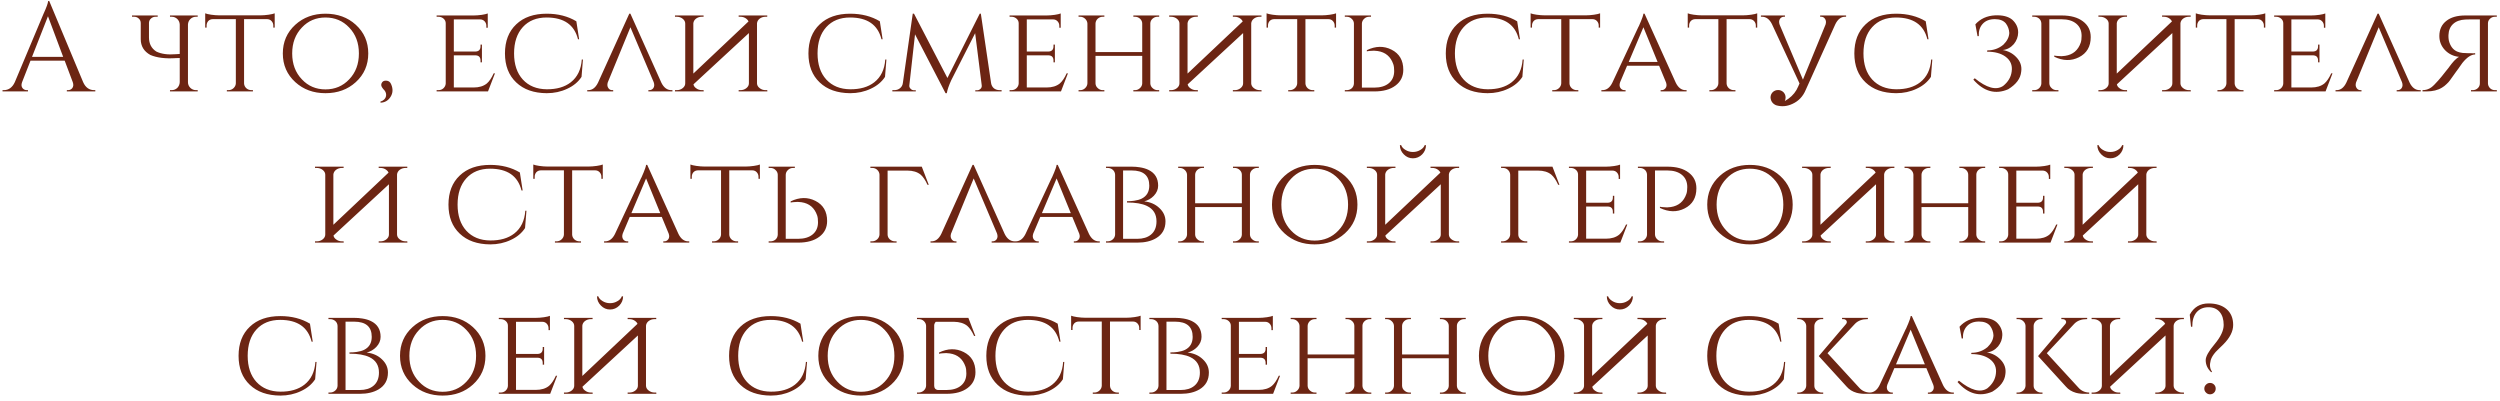 <?xml version="1.0" encoding="UTF-8"?> <svg xmlns="http://www.w3.org/2000/svg" width="711" height="114" viewBox="0 0 711 114" fill="none"><path d="M23.651 23.372C24.323 24.884 25.379 25.64 26.819 25.64H27.107V26H19.007V25.64H19.331C19.835 25.64 20.243 25.448 20.555 25.064C20.891 24.608 20.939 24.044 20.699 23.372L18.395 17.252H8.675L6.263 23.408C6.023 24.08 6.071 24.632 6.407 25.064C6.719 25.448 7.127 25.64 7.631 25.64H7.955V26H0.719V25.64H1.043C2.459 25.64 3.515 24.884 4.211 23.372L12.347 4.004C13.235 2.06 13.679 0.824 13.679 0.296H14.003L23.651 23.372ZM17.963 16.172L13.643 4.616L9.107 16.172H17.963ZM51.116 23.372V16.496C50.756 16.52 50.384 16.532 50 16.532C47.024 16.724 44.612 16.424 42.764 15.632C40.94 14.624 40.028 13.124 40.028 11.132V6.56C40.028 6.032 39.836 5.6 39.452 5.264C39.092 4.928 38.648 4.76 38.12 4.76H37.544V4.4H44.852V4.76H44.276C43.748 4.76 43.304 4.928 42.944 5.264C42.584 5.576 42.392 5.984 42.368 6.488V10.628C42.368 12.428 43.064 13.772 44.456 14.66C45.872 15.356 47.72 15.608 50 15.416C50.384 15.416 50.756 15.392 51.116 15.344V6.992C51.092 6.368 50.864 5.84 50.432 5.408C49.976 4.976 49.436 4.76 48.812 4.76H48.344V4.4H56.228V4.76H55.76C55.136 4.76 54.596 4.976 54.14 5.408C53.708 5.84 53.48 6.368 53.456 6.992V23.372C53.456 23.996 53.684 24.536 54.14 24.992C54.596 25.424 55.136 25.64 55.76 25.64H56.228V26H48.344V25.64H48.812C49.436 25.64 49.976 25.424 50.432 24.992C50.864 24.536 51.092 23.996 51.116 23.372ZM74.093 4.364C74.765 4.364 75.533 4.304 76.397 4.184C77.213 4.064 77.789 3.932 78.125 3.788V7.856H77.729V7.28C77.729 6.776 77.561 6.344 77.225 5.984C76.889 5.624 76.457 5.444 75.929 5.444H69.413V23.732C69.437 24.26 69.653 24.716 70.061 25.1C70.469 25.46 70.961 25.64 71.537 25.64H71.933V26H64.517V25.64H64.949C65.525 25.64 66.017 25.448 66.425 25.064C66.833 24.68 67.049 24.224 67.073 23.696V5.444H60.557C60.005 5.444 59.561 5.624 59.225 5.984C58.913 6.344 58.757 6.776 58.757 7.28V7.856H58.361V3.788C58.697 3.932 59.261 4.064 60.053 4.184C60.917 4.304 61.685 4.364 62.357 4.364H74.093ZM92.566 3.896C95.998 3.896 98.866 4.94 101.17 7.028C103.546 9.188 104.734 11.912 104.734 15.2C104.734 18.488 103.546 21.212 101.17 23.372C98.866 25.46 95.998 26.504 92.566 26.504C89.158 26.504 86.302 25.46 83.998 23.372C81.622 21.212 80.434 18.488 80.434 15.2C80.434 11.912 81.622 9.188 83.998 7.028C86.302 4.94 89.158 3.896 92.566 3.896ZM92.566 25.424C95.254 25.424 97.498 24.476 99.298 22.58C101.146 20.66 102.07 18.2 102.07 15.2C102.07 12.2 101.146 9.74 99.298 7.82C97.498 5.924 95.254 4.976 92.566 4.976C89.878 4.976 87.646 5.924 85.87 7.82C84.022 9.74 83.098 12.2 83.098 15.2C83.098 18.2 84.022 20.66 85.87 22.58C87.646 24.476 89.878 25.424 92.566 25.424ZM108.169 28.916C109.105 28.604 109.645 28.076 109.789 27.332C109.885 26.732 109.741 26.192 109.357 25.712L108.961 25.28C108.817 25.112 108.709 24.956 108.637 24.812C108.397 24.428 108.361 24.044 108.529 23.66C108.769 23.132 109.213 22.892 109.861 22.94C110.533 22.964 111.001 23.324 111.265 24.02C111.817 25.316 111.745 26.504 111.049 27.584C110.377 28.616 109.441 29.156 108.241 29.204L108.169 28.916ZM138.789 26H124.173V25.64H124.677C125.253 25.64 125.733 25.46 126.117 25.1C126.525 24.716 126.741 24.26 126.765 23.732V6.632C126.765 6.104 126.561 5.66 126.153 5.3C125.745 4.94 125.253 4.76 124.677 4.76H124.173V4.4H134.685C135.381 4.4 136.161 4.34 137.025 4.22C137.817 4.1 138.381 3.968 138.717 3.824V7.892H138.321V7.352C138.321 6.848 138.153 6.416 137.817 6.056C137.481 5.696 137.049 5.516 136.521 5.516H129.069V14.66H135.189C136.173 14.636 136.665 14.132 136.665 13.148V12.68H137.061V17.72H136.665V17.252C136.665 16.292 136.209 15.788 135.297 15.74H129.069V24.884H134.685C136.269 24.884 137.529 24.5 138.465 23.732C139.161 23.132 139.809 22.172 140.409 20.852H140.769L138.789 26ZM165.786 16.928L165.39 21.86C164.454 23.3 163.098 24.428 161.322 25.244C159.546 26.084 157.602 26.504 155.49 26.504C151.818 26.48 148.926 25.46 146.814 23.444C144.678 21.428 143.61 18.68 143.61 15.2C143.61 11.696 144.678 8.936 146.814 6.92C148.926 4.904 151.818 3.896 155.49 3.896C158.706 3.896 161.514 4.616 163.914 6.056L164.706 11.168H164.382C163.35 7.04 160.374 4.976 155.454 4.976C152.598 4.976 150.342 5.888 148.686 7.712C147.03 9.536 146.202 12.032 146.202 15.2C146.202 18.32 147.03 20.792 148.686 22.616C150.366 24.44 152.634 25.364 155.49 25.388C158.322 25.412 160.602 24.752 162.33 23.408C164.226 21.92 165.27 19.76 165.462 16.928H165.786ZM184.401 26V25.64H184.653C185.133 25.64 185.517 25.448 185.805 25.064C186.117 24.608 186.153 24.044 185.913 23.372L179.289 7.748L172.845 23.444C172.653 24.092 172.713 24.632 173.025 25.064C173.289 25.448 173.649 25.64 174.105 25.64H174.393V26H167.013V25.64H167.301C168.453 25.64 169.377 24.932 170.073 23.516L178.965 3.896H179.289L188.109 23.552C188.805 24.944 189.753 25.64 190.953 25.64H191.241V26H184.401ZM197.22 23.984C197.292 24.416 197.532 24.776 197.94 25.064C198.42 25.448 198.984 25.64 199.632 25.64H200.1L200.136 26H191.964V25.64H192.468C193.116 25.64 193.68 25.448 194.16 25.064C194.64 24.68 194.88 24.224 194.88 23.696V6.704C194.88 6.176 194.64 5.72 194.16 5.336C193.68 4.952 193.104 4.76 192.432 4.76H191.964V4.4H200.1V4.76H199.632C198.984 4.76 198.42 4.94 197.94 5.3C197.484 5.66 197.232 6.104 197.184 6.632V20.924L212.88 6.092C212.76 5.804 212.556 5.552 212.268 5.336C211.788 4.952 211.212 4.76 210.54 4.76H210.072V4.4H218.208V4.76H217.74C217.092 4.76 216.528 4.94 216.048 5.3C215.592 5.66 215.34 6.104 215.292 6.632V23.732C215.316 24.26 215.568 24.704 216.048 25.064C216.528 25.448 217.092 25.64 217.74 25.64H218.208L218.244 26H210.072V25.64H210.576C211.224 25.64 211.788 25.448 212.268 25.064C212.748 24.68 212.988 24.224 212.988 23.696V9.404L197.22 23.984ZM252.094 16.928L251.698 21.86C250.762 23.3 249.406 24.428 247.63 25.244C245.854 26.084 243.91 26.504 241.798 26.504C238.126 26.48 235.234 25.46 233.122 23.444C230.986 21.428 229.918 18.68 229.918 15.2C229.918 11.696 230.986 8.936 233.122 6.92C235.234 4.904 238.126 3.896 241.798 3.896C245.014 3.896 247.822 4.616 250.222 6.056L251.014 11.168H250.69C249.658 7.04 246.682 4.976 241.762 4.976C238.906 4.976 236.65 5.888 234.994 7.712C233.338 9.536 232.51 12.032 232.51 15.2C232.51 18.32 233.338 20.792 234.994 22.616C236.674 24.44 238.942 25.364 241.798 25.388C244.63 25.412 246.91 24.752 248.638 23.408C250.534 21.92 251.578 19.76 251.77 16.928H252.094ZM281.869 23.66C281.965 24.26 282.241 24.752 282.697 25.136C283.153 25.472 283.693 25.64 284.317 25.64H284.857V26H277.369V25.676H277.909C278.269 25.676 278.593 25.532 278.881 25.244C279.145 24.98 279.253 24.656 279.205 24.272L277.333 9.44L270.529 22.832C269.857 24.296 269.437 25.52 269.269 26.504H268.909L260.233 9.764L258.613 24.272C258.565 24.632 258.685 24.956 258.973 25.244C259.237 25.532 259.561 25.676 259.945 25.676H260.449V26H253.789V25.64H254.329C254.953 25.64 255.493 25.46 255.949 25.1C256.429 24.716 256.705 24.212 256.777 23.588L259.585 3.896H259.945L269.449 22.184L278.629 3.896H278.953L281.869 23.66ZM301.739 26H287.123V25.64H287.627C288.203 25.64 288.683 25.46 289.067 25.1C289.475 24.716 289.691 24.26 289.715 23.732V6.632C289.715 6.104 289.511 5.66 289.103 5.3C288.695 4.94 288.203 4.76 287.627 4.76H287.123V4.4H297.635C298.331 4.4 299.111 4.34 299.975 4.22C300.767 4.1 301.331 3.968 301.667 3.824V7.892H301.271V7.352C301.271 6.848 301.103 6.416 300.767 6.056C300.431 5.696 299.999 5.516 299.471 5.516H292.019V14.66H298.139C299.123 14.636 299.615 14.132 299.615 13.148V12.68H300.011V17.72H299.615V17.252C299.615 16.292 299.159 15.788 298.247 15.74H292.019V24.884H297.635C299.219 24.884 300.479 24.5 301.415 23.732C302.111 23.132 302.759 22.172 303.359 20.852H303.719L301.739 26ZM322.327 26V25.64H322.759C323.311 25.64 323.791 25.448 324.199 25.064C324.607 24.704 324.823 24.26 324.847 23.732V15.884H311.563V23.732C311.587 24.26 311.803 24.704 312.211 25.064C312.619 25.448 313.099 25.64 313.651 25.64H314.083V26H306.739V25.64H307.171C307.747 25.64 308.227 25.448 308.611 25.064C309.019 24.68 309.235 24.224 309.259 23.696V6.704C309.235 6.176 309.019 5.72 308.611 5.336C308.203 4.952 307.723 4.76 307.171 4.76H306.739V4.4H314.083V4.76H313.651C313.099 4.76 312.619 4.94 312.211 5.3C311.803 5.684 311.587 6.14 311.563 6.668V14.804H324.847V6.704C324.847 6.176 324.643 5.72 324.235 5.336C323.827 4.952 323.335 4.76 322.759 4.76H322.327V4.4H329.671V4.76H329.239C328.687 4.76 328.207 4.94 327.799 5.3C327.391 5.66 327.175 6.104 327.151 6.632V23.732C327.175 24.26 327.391 24.704 327.799 25.064C328.207 25.448 328.687 25.64 329.239 25.64H329.671V26H322.327ZM337.774 23.984C337.846 24.416 338.086 24.776 338.494 25.064C338.974 25.448 339.538 25.64 340.186 25.64H340.654L340.69 26H332.518V25.64H333.022C333.67 25.64 334.234 25.448 334.714 25.064C335.194 24.68 335.434 24.224 335.434 23.696V6.704C335.434 6.176 335.194 5.72 334.714 5.336C334.234 4.952 333.658 4.76 332.986 4.76H332.518V4.4H340.654V4.76H340.186C339.538 4.76 338.974 4.94 338.494 5.3C338.038 5.66 337.786 6.104 337.738 6.632V20.924L353.434 6.092C353.314 5.804 353.11 5.552 352.822 5.336C352.342 4.952 351.766 4.76 351.094 4.76H350.626V4.4H358.762V4.76H358.294C357.646 4.76 357.082 4.94 356.602 5.3C356.146 5.66 355.894 6.104 355.846 6.632V23.732C355.87 24.26 356.122 24.704 356.602 25.064C357.082 25.448 357.646 25.64 358.294 25.64H358.762L358.798 26H350.626V25.64H351.13C351.778 25.64 352.342 25.448 352.822 25.064C353.302 24.68 353.542 24.224 353.542 23.696V9.404L337.774 23.984ZM375.945 4.364C376.617 4.364 377.385 4.304 378.249 4.184C379.065 4.064 379.641 3.932 379.977 3.788V7.856H379.581V7.28C379.581 6.776 379.413 6.344 379.077 5.984C378.741 5.624 378.309 5.444 377.781 5.444H371.265V23.732C371.289 24.26 371.505 24.716 371.913 25.1C372.321 25.46 372.813 25.64 373.389 25.64H373.785V26H366.369V25.64H366.801C367.377 25.64 367.869 25.448 368.277 25.064C368.685 24.68 368.901 24.224 368.925 23.696V5.444H362.409C361.857 5.444 361.413 5.624 361.077 5.984C360.765 6.344 360.609 6.776 360.609 7.28V7.856H360.213V3.788C360.549 3.932 361.113 4.064 361.905 4.184C362.769 4.304 363.537 4.364 364.209 4.364H375.945ZM382.465 26V25.64H382.969C383.545 25.64 384.037 25.46 384.445 25.1C384.829 24.74 385.033 24.284 385.057 23.732V6.668C385.033 6.14 384.817 5.696 384.409 5.336C384.025 4.952 383.545 4.76 382.969 4.76H382.465V4.4H389.917V4.76H389.413C388.837 4.76 388.357 4.952 387.973 5.336C387.565 5.696 387.349 6.152 387.325 6.704V24.92H390.817C392.593 24.92 393.985 24.5 394.993 23.66C396.001 22.82 396.505 21.668 396.505 20.204C396.505 19.388 396.421 18.74 396.253 18.26C395.509 16.1 394.033 14.852 391.825 14.516C391.129 14.396 390.409 14.384 389.665 14.48L389.269 14.516L388.981 14.552L388.873 14.588H388.801L388.729 14.624V14.264C391.225 13.064 393.565 13.016 395.749 14.12C397.981 15.248 399.097 17.156 399.097 19.844C399.097 21.74 398.353 23.24 396.865 24.344C395.401 25.448 393.409 26 390.889 26H382.465ZM433.36 16.928L432.964 21.86C432.028 23.3 430.672 24.428 428.896 25.244C427.12 26.084 425.176 26.504 423.064 26.504C419.392 26.48 416.5 25.46 414.388 23.444C412.252 21.428 411.184 18.68 411.184 15.2C411.184 11.696 412.252 8.936 414.388 6.92C416.5 4.904 419.392 3.896 423.064 3.896C426.28 3.896 429.088 4.616 431.488 6.056L432.28 11.168H431.956C430.924 7.04 427.948 4.976 423.028 4.976C420.172 4.976 417.916 5.888 416.26 7.712C414.604 9.536 413.776 12.032 413.776 15.2C413.776 18.32 414.604 20.792 416.26 22.616C417.94 24.44 420.208 25.364 423.064 25.388C425.896 25.412 428.176 24.752 429.904 23.408C431.8 21.92 432.844 19.76 433.036 16.928H433.36ZM451.039 4.364C451.711 4.364 452.479 4.304 453.343 4.184C454.159 4.064 454.735 3.932 455.071 3.788V7.856H454.675V7.28C454.675 6.776 454.507 6.344 454.171 5.984C453.835 5.624 453.403 5.444 452.875 5.444H446.359V23.732C446.383 24.26 446.599 24.716 447.007 25.1C447.415 25.46 447.907 25.64 448.483 25.64H448.879V26H441.463V25.64H441.895C442.471 25.64 442.963 25.448 443.371 25.064C443.779 24.68 443.995 24.224 444.019 23.696V5.444H437.503C436.951 5.444 436.507 5.624 436.171 5.984C435.859 6.344 435.703 6.776 435.703 7.28V7.856H435.307V3.788C435.643 3.932 436.207 4.064 436.999 4.184C437.863 4.304 438.631 4.364 439.303 4.364H451.039ZM476.603 23.552C477.299 24.944 478.223 25.64 479.375 25.64H479.663V26H472.283V25.64H472.571C473.027 25.64 473.399 25.448 473.687 25.064C473.999 24.656 474.047 24.128 473.831 23.48L471.851 18.692H462.743L460.763 23.372C460.523 24.044 460.559 24.608 460.871 25.064C461.159 25.448 461.543 25.64 462.023 25.64H462.311V26H455.435V25.64H455.723C456.899 25.64 457.835 24.944 458.531 23.552L465.983 7.604L466.055 7.496L466.127 7.352L466.199 7.172C466.271 7.004 466.343 6.836 466.415 6.668L466.667 6.092C466.859 5.636 467.015 5.228 467.135 4.868C467.279 4.436 467.363 4.112 467.387 3.896H467.711L476.603 23.552ZM471.419 17.612L467.387 7.748L463.211 17.612H471.419ZM495.722 4.364C496.394 4.364 497.162 4.304 498.026 4.184C498.842 4.064 499.418 3.932 499.754 3.788V7.856H499.358V7.28C499.358 6.776 499.19 6.344 498.854 5.984C498.518 5.624 498.086 5.444 497.558 5.444H491.042V23.732C491.066 24.26 491.282 24.716 491.69 25.1C492.098 25.46 492.59 25.64 493.166 25.64H493.562V26H486.146V25.64H486.578C487.154 25.64 487.646 25.448 488.054 25.064C488.462 24.68 488.678 24.224 488.702 23.696V5.444H482.186C481.634 5.444 481.19 5.624 480.854 5.984C480.542 6.344 480.386 6.776 480.386 7.28V7.856H479.99V3.788C480.326 3.932 480.89 4.064 481.682 4.184C482.546 4.304 483.314 4.364 483.986 4.364H495.722ZM511.387 22.868L511.351 22.796L503.935 6.848C503.239 5.456 502.291 4.76 501.091 4.76H500.803V4.4H507.643V4.76H507.391C506.911 4.76 506.527 4.952 506.239 5.336C505.927 5.792 505.891 6.356 506.131 7.028L512.755 22.652L519.199 6.956C519.391 6.308 519.331 5.768 519.019 5.336C518.755 4.952 518.395 4.76 517.939 4.76H517.651V4.4H525.031V4.76H524.743C523.591 4.76 522.667 5.468 521.971 6.884L513.547 25.568C512.779 27.416 511.531 28.736 509.803 29.528C508.243 30.272 506.671 30.404 505.087 29.924C504.127 29.492 503.611 28.76 503.539 27.728C503.539 27.152 503.743 26.648 504.151 26.216C504.583 25.808 505.099 25.604 505.699 25.604C506.275 25.604 506.779 25.808 507.211 26.216C507.619 26.648 507.823 27.152 507.823 27.728C507.823 28.088 507.751 28.424 507.607 28.736C507.943 28.544 508.279 28.328 508.615 28.088C509.911 27.152 510.847 25.976 511.423 24.56L511.783 23.732C511.663 23.444 511.531 23.156 511.387 22.868ZM549.551 16.928L549.155 21.86C548.219 23.3 546.863 24.428 545.087 25.244C543.311 26.084 541.367 26.504 539.255 26.504C535.583 26.48 532.691 25.46 530.579 23.444C528.443 21.428 527.375 18.68 527.375 15.2C527.375 11.696 528.443 8.936 530.579 6.92C532.691 4.904 535.583 3.896 539.255 3.896C542.471 3.896 545.279 4.616 547.679 6.056L548.471 11.168H548.147C547.115 7.04 544.139 4.976 539.219 4.976C536.363 4.976 534.107 5.888 532.451 7.712C530.795 9.536 529.967 12.032 529.967 15.2C529.967 18.32 530.795 20.792 532.451 22.616C534.131 24.44 536.399 25.364 539.255 25.388C542.087 25.412 544.367 24.752 546.095 23.408C547.991 21.92 549.035 19.76 549.227 16.928H549.551ZM561.794 6.92C563.21 5.336 565.082 4.484 567.41 4.364C569.522 4.268 571.142 4.676 572.27 5.588C573.422 6.644 573.986 7.88 573.962 9.296C573.938 10.472 573.53 11.552 572.738 12.536C571.85 13.544 570.794 14.108 569.57 14.228C571.106 14.492 572.39 15.164 573.422 16.244C574.598 17.444 575.066 18.836 574.826 20.42C574.634 22.34 573.398 23.996 571.118 25.388C567.494 26.948 564.194 26.036 561.218 22.652L561.614 22.256C564.998 25.016 567.686 25.748 569.678 24.452C571.118 23.3 571.934 21.92 572.126 20.312C572.366 18.56 571.79 17.168 570.398 16.136C569.102 15.176 567.338 14.696 565.106 14.696L565.178 14.336C566.93 14.336 568.454 13.796 569.75 12.716C570.83 11.66 571.394 10.544 571.442 9.368C571.394 8.384 571.07 7.484 570.47 6.668C569.798 5.852 568.754 5.444 567.338 5.444C565.85 5.444 564.698 5.888 563.882 6.776C563.066 7.664 562.694 8.828 562.766 10.268H562.406L561.794 6.92ZM586.393 4.4C588.913 4.4 590.905 4.952 592.369 6.056C593.857 7.16 594.601 8.66 594.601 10.556C594.601 13.244 593.485 15.152 591.253 16.28C589.069 17.384 586.729 17.336 584.233 16.136V15.776L584.305 15.812H584.377L584.485 15.848L584.773 15.884L585.169 15.92C585.913 16.016 586.633 16.004 587.329 15.884C589.537 15.548 591.013 14.3 591.757 12.14C591.925 11.66 592.009 11.012 592.009 10.196C592.009 8.732 591.505 7.58 590.497 6.74C589.489 5.9 588.097 5.48 586.321 5.48H582.829V23.696C582.853 24.248 583.069 24.704 583.477 25.064C583.861 25.448 584.341 25.64 584.917 25.64H585.421V26H577.969V25.64H578.473C579.049 25.64 579.529 25.46 579.913 25.1C580.321 24.716 580.537 24.26 580.561 23.732V6.668C580.537 6.116 580.333 5.66 579.949 5.3C579.541 4.94 579.049 4.76 578.473 4.76H577.969V4.4H586.393ZM602.044 23.984C602.116 24.416 602.356 24.776 602.764 25.064C603.244 25.448 603.808 25.64 604.456 25.64H604.924L604.96 26H596.788V25.64H597.292C597.94 25.64 598.504 25.448 598.984 25.064C599.464 24.68 599.704 24.224 599.704 23.696V6.704C599.704 6.176 599.464 5.72 598.984 5.336C598.504 4.952 597.928 4.76 597.256 4.76H596.788V4.4H604.924V4.76H604.456C603.808 4.76 603.244 4.94 602.764 5.3C602.308 5.66 602.056 6.104 602.008 6.632V20.924L617.704 6.092C617.584 5.804 617.38 5.552 617.092 5.336C616.612 4.952 616.036 4.76 615.364 4.76H614.896V4.4H623.032V4.76H622.564C621.916 4.76 621.352 4.94 620.872 5.3C620.416 5.66 620.164 6.104 620.116 6.632V23.732C620.14 24.26 620.392 24.704 620.872 25.064C621.352 25.448 621.916 25.64 622.564 25.64H623.032L623.068 26H614.896V25.64H615.4C616.048 25.64 616.612 25.448 617.092 25.064C617.572 24.68 617.812 24.224 617.812 23.696V9.404L602.044 23.984ZM640.215 4.364C640.887 4.364 641.655 4.304 642.519 4.184C643.335 4.064 643.911 3.932 644.247 3.788V7.856H643.851V7.28C643.851 6.776 643.683 6.344 643.347 5.984C643.011 5.624 642.579 5.444 642.051 5.444H635.535V23.732C635.559 24.26 635.775 24.716 636.183 25.1C636.591 25.46 637.083 25.64 637.659 25.64H638.055V26H630.639V25.64H631.071C631.647 25.64 632.139 25.448 632.547 25.064C632.955 24.68 633.171 24.224 633.195 23.696V5.444H626.679C626.127 5.444 625.683 5.624 625.347 5.984C625.035 6.344 624.879 6.776 624.879 7.28V7.856H624.483V3.788C624.819 3.932 625.383 4.064 626.175 4.184C627.039 4.304 627.807 4.364 628.479 4.364H640.215ZM661.387 26H646.771V25.64H647.275C647.851 25.64 648.331 25.46 648.715 25.1C649.123 24.716 649.339 24.26 649.363 23.732V6.632C649.363 6.104 649.159 5.66 648.751 5.3C648.343 4.94 647.851 4.76 647.275 4.76H646.771V4.4H657.283C657.979 4.4 658.759 4.34 659.623 4.22C660.415 4.1 660.979 3.968 661.315 3.824V7.892H660.919V7.352C660.919 6.848 660.751 6.416 660.415 6.056C660.079 5.696 659.647 5.516 659.119 5.516H651.667V14.66H657.787C658.771 14.636 659.263 14.132 659.263 13.148V12.68H659.659V17.72H659.263V17.252C659.263 16.292 658.807 15.788 657.895 15.74H651.667V24.884H657.283C658.867 24.884 660.127 24.5 661.063 23.732C661.759 23.132 662.407 22.172 663.007 20.852H663.367L661.387 26ZM681.615 26V25.64H681.867C682.347 25.64 682.731 25.448 683.019 25.064C683.331 24.608 683.367 24.044 683.127 23.372L676.503 7.748L670.059 23.444C669.867 24.092 669.927 24.632 670.239 25.064C670.503 25.448 670.863 25.64 671.319 25.64H671.607V26H664.227V25.64H664.515C665.667 25.64 666.591 24.932 667.287 23.516L676.179 3.896H676.503L685.323 23.552C686.019 24.944 686.967 25.64 688.167 25.64H688.455V26H681.615ZM710.094 4.4V4.76H709.59C709.038 4.76 708.57 4.94 708.186 5.3C707.778 5.66 707.574 6.104 707.574 6.632V23.732C707.598 24.26 707.802 24.716 708.186 25.1C708.57 25.46 709.038 25.64 709.59 25.64H710.094V26H702.75V25.64H703.218C703.794 25.64 704.286 25.448 704.694 25.064C705.078 24.704 705.27 24.248 705.27 23.696V5.516H702.57C702.066 5.516 701.586 5.528 701.13 5.552C699.666 5.624 698.514 6.044 697.674 6.812C696.834 7.58 696.39 8.636 696.342 9.98C696.318 10.796 696.402 11.48 696.594 12.032C697.05 13.376 697.818 14.264 698.898 14.696C699.306 14.864 699.798 14.984 700.374 15.056L701.13 15.092L701.886 15.128H702.714C702.93 15.152 703.146 15.164 703.362 15.164C703.506 15.164 703.65 15.152 703.794 15.128H703.938V15.488C702.81 15.488 701.598 16.292 700.302 17.9C700.254 17.972 700.05 18.26 699.69 18.764C699.57 18.932 699.402 19.172 699.186 19.484L698.574 20.312C697.518 21.8 696.918 22.64 696.774 22.832L696.342 23.372L695.802 23.912C695.394 24.32 694.962 24.656 694.506 24.92C693.33 25.64 691.866 26 690.114 26H688.962V25.64C689.874 25.64 690.69 25.388 691.41 24.884C691.89 24.548 692.562 23.888 693.426 22.904C694.05 22.208 694.758 21.344 695.55 20.312C695.814 19.976 696.066 19.664 696.306 19.376C696.378 19.256 696.45 19.16 696.522 19.088L696.594 18.98C697.026 18.38 697.482 17.816 697.962 17.288C698.514 16.712 698.982 16.34 699.366 16.172C697.758 16.004 696.414 15.356 695.334 14.228C694.278 13.1 693.75 11.768 693.75 10.232C693.75 8.408 694.41 6.98 695.73 5.948C697.026 4.916 698.814 4.4 701.094 4.4H710.094ZM94.845 66.984C94.917 67.416 95.157 67.776 95.565 68.064C96.045 68.448 96.609 68.64 97.257 68.64H97.725L97.761 69H89.589V68.64H90.093C90.741 68.64 91.305 68.448 91.785 68.064C92.265 67.68 92.505 67.224 92.505 66.696V49.704C92.505 49.176 92.265 48.72 91.785 48.336C91.305 47.952 90.729 47.76 90.057 47.76H89.589V47.4H97.725V47.76H97.257C96.609 47.76 96.045 47.94 95.565 48.3C95.109 48.66 94.857 49.104 94.809 49.632V63.924L110.505 49.092C110.385 48.804 110.181 48.552 109.893 48.336C109.413 47.952 108.837 47.76 108.165 47.76H107.697V47.4H115.833V47.76H115.365C114.717 47.76 114.153 47.94 113.673 48.3C113.217 48.66 112.965 49.104 112.917 49.632V66.732C112.941 67.26 113.193 67.704 113.673 68.064C114.153 68.448 114.717 68.64 115.365 68.64H115.833L115.869 69H107.697V68.64H108.201C108.849 68.64 109.413 68.448 109.893 68.064C110.373 67.68 110.613 67.224 110.613 66.696V52.404L94.845 66.984ZM149.719 59.928L149.323 64.86C148.387 66.3 147.031 67.428 145.255 68.244C143.479 69.084 141.535 69.504 139.423 69.504C135.751 69.48 132.859 68.46 130.747 66.444C128.611 64.428 127.543 61.68 127.543 58.2C127.543 54.696 128.611 51.936 130.747 49.92C132.859 47.904 135.751 46.896 139.423 46.896C142.639 46.896 145.447 47.616 147.847 49.056L148.639 54.168H148.315C147.283 50.04 144.307 47.976 139.387 47.976C136.531 47.976 134.275 48.888 132.619 50.712C130.963 52.536 130.135 55.032 130.135 58.2C130.135 61.32 130.963 63.792 132.619 65.616C134.299 67.44 136.567 68.364 139.423 68.388C142.255 68.412 144.535 67.752 146.263 66.408C148.159 64.92 149.203 62.76 149.395 59.928H149.719ZM167.398 47.364C168.07 47.364 168.838 47.304 169.702 47.184C170.518 47.064 171.094 46.932 171.43 46.788V50.856H171.034V50.28C171.034 49.776 170.866 49.344 170.53 48.984C170.194 48.624 169.762 48.444 169.234 48.444H162.718V66.732C162.742 67.26 162.958 67.716 163.366 68.1C163.774 68.46 164.266 68.64 164.842 68.64H165.238V69H157.822V68.64H158.254C158.83 68.64 159.322 68.448 159.73 68.064C160.138 67.68 160.354 67.224 160.378 66.696V48.444H153.862C153.31 48.444 152.866 48.624 152.53 48.984C152.218 49.344 152.062 49.776 152.062 50.28V50.856H151.666V46.788C152.002 46.932 152.566 47.064 153.358 47.184C154.222 47.304 154.99 47.364 155.662 47.364H167.398ZM192.963 66.552C193.659 67.944 194.583 68.64 195.735 68.64H196.023V69H188.643V68.64H188.931C189.387 68.64 189.759 68.448 190.047 68.064C190.359 67.656 190.407 67.128 190.191 66.48L188.211 61.692H179.103L177.123 66.372C176.883 67.044 176.919 67.608 177.231 68.064C177.519 68.448 177.903 68.64 178.383 68.64H178.671V69H171.795V68.64H172.083C173.259 68.64 174.195 67.944 174.891 66.552L182.343 50.604L182.415 50.496L182.487 50.352L182.559 50.172C182.631 50.004 182.703 49.836 182.775 49.668L183.027 49.092C183.219 48.636 183.375 48.228 183.495 47.868C183.639 47.436 183.723 47.112 183.747 46.896H184.071L192.963 66.552ZM187.779 60.612L183.747 50.748L179.571 60.612H187.779ZM212.082 47.364C212.754 47.364 213.522 47.304 214.386 47.184C215.202 47.064 215.778 46.932 216.114 46.788V50.856H215.718V50.28C215.718 49.776 215.55 49.344 215.214 48.984C214.878 48.624 214.446 48.444 213.918 48.444H207.402V66.732C207.426 67.26 207.642 67.716 208.05 68.1C208.458 68.46 208.95 68.64 209.526 68.64H209.922V69H202.506V68.64H202.938C203.514 68.64 204.006 68.448 204.414 68.064C204.822 67.68 205.038 67.224 205.062 66.696V48.444H198.546C197.994 48.444 197.55 48.624 197.214 48.984C196.902 49.344 196.746 49.776 196.746 50.28V50.856H196.35V46.788C196.686 46.932 197.25 47.064 198.042 47.184C198.906 47.304 199.674 47.364 200.346 47.364H212.082ZM218.602 69V68.64H219.106C219.682 68.64 220.174 68.46 220.582 68.1C220.966 67.74 221.17 67.284 221.194 66.732V49.668C221.17 49.14 220.954 48.696 220.546 48.336C220.162 47.952 219.682 47.76 219.106 47.76H218.602V47.4H226.054V47.76H225.55C224.974 47.76 224.494 47.952 224.11 48.336C223.702 48.696 223.486 49.152 223.462 49.704V67.92H226.954C228.73 67.92 230.122 67.5 231.13 66.66C232.138 65.82 232.642 64.668 232.642 63.204C232.642 62.388 232.558 61.74 232.39 61.26C231.646 59.1 230.17 57.852 227.962 57.516C227.266 57.396 226.546 57.384 225.802 57.48L225.406 57.516L225.118 57.552L225.01 57.588H224.938L224.866 57.624V57.264C227.362 56.064 229.702 56.016 231.886 57.12C234.118 58.248 235.234 60.156 235.234 62.844C235.234 64.74 234.49 66.24 233.002 67.344C231.538 68.448 229.546 69 227.026 69H218.602ZM263.773 52.548C263.173 51.228 262.525 50.268 261.829 49.668C260.893 48.9 259.633 48.516 258.049 48.516H252.433V66.696C252.433 67.224 252.637 67.68 253.045 68.064C253.477 68.448 253.981 68.64 254.557 68.64H254.989V69H247.537V68.64H247.969C248.545 68.64 249.049 68.448 249.481 68.064C249.889 67.68 250.105 67.224 250.129 66.696V49.668C250.105 49.14 249.889 48.684 249.481 48.3C249.097 47.94 248.617 47.76 248.041 47.76H247.537V47.4H262.153L264.133 52.548H263.773ZM282.029 69V68.64H282.281C282.761 68.64 283.145 68.448 283.433 68.064C283.745 67.608 283.781 67.044 283.541 66.372L276.917 50.748L270.473 66.444C270.281 67.092 270.341 67.632 270.653 68.064C270.917 68.448 271.277 68.64 271.733 68.64H272.021V69H264.641V68.64H264.929C266.081 68.64 267.005 67.932 267.701 66.516L276.593 46.896H276.917L285.737 66.552C286.433 67.944 287.381 68.64 288.581 68.64H288.869V69H282.029ZM309.717 66.552C310.413 67.944 311.337 68.64 312.489 68.64H312.777V69H305.397V68.64H305.685C306.141 68.64 306.513 68.448 306.801 68.064C307.113 67.656 307.161 67.128 306.945 66.48L304.965 61.692H295.857L293.877 66.372C293.637 67.044 293.673 67.608 293.985 68.064C294.273 68.448 294.657 68.64 295.137 68.64H295.425V69H288.549V68.64H288.837C290.013 68.64 290.949 67.944 291.645 66.552L299.097 50.604L299.169 50.496L299.241 50.352L299.313 50.172C299.385 50.004 299.457 49.836 299.529 49.668L299.781 49.092C299.973 48.636 300.129 48.228 300.249 47.868C300.393 47.436 300.477 47.112 300.501 46.896H300.825L309.717 66.552ZM304.533 60.612L300.501 50.748L296.325 60.612H304.533ZM321.888 47.4C322.68 47.4 323.436 47.46 324.156 47.58C325.092 47.724 325.908 47.964 326.604 48.3C328.452 49.188 329.376 50.688 329.376 52.8C329.376 53.856 328.968 54.816 328.152 55.68C327.384 56.472 326.472 57 325.416 57.264C327.168 57.456 328.608 58.092 329.736 59.172C330.888 60.252 331.464 61.512 331.464 62.952C331.464 65.088 330.576 66.684 328.8 67.74C327.384 68.58 325.608 69 323.472 69H314.544V68.64H314.976C315.576 68.64 316.08 68.448 316.488 68.064C316.896 67.704 317.112 67.248 317.136 66.696V49.704C317.112 49.128 316.896 48.66 316.488 48.3C316.08 47.94 315.576 47.76 314.976 47.76H314.544V47.4H321.888ZM323.436 67.92C325.068 67.92 326.364 67.524 327.324 66.732C328.38 65.868 328.908 64.608 328.908 62.952C328.908 60.888 327.996 59.424 326.172 58.56C324.828 57.912 322.944 57.588 320.52 57.588V57.228C321.312 57.228 322.008 57.18 322.608 57.084C323.424 56.964 324.108 56.772 324.66 56.508C326.124 55.788 326.856 54.552 326.856 52.8C326.856 49.92 325.188 48.48 321.852 48.48H319.404V67.92H323.436ZM350.663 69V68.64H351.095C351.647 68.64 352.127 68.448 352.535 68.064C352.943 67.704 353.159 67.26 353.183 66.732V58.884H339.899V66.732C339.923 67.26 340.139 67.704 340.547 68.064C340.955 68.448 341.435 68.64 341.987 68.64H342.419V69H335.075V68.64H335.507C336.083 68.64 336.563 68.448 336.947 68.064C337.355 67.68 337.571 67.224 337.595 66.696V49.704C337.571 49.176 337.355 48.72 336.947 48.336C336.539 47.952 336.059 47.76 335.507 47.76H335.075V47.4H342.419V47.76H341.987C341.435 47.76 340.955 47.94 340.547 48.3C340.139 48.684 339.923 49.14 339.899 49.668V57.804H353.183V49.704C353.183 49.176 352.979 48.72 352.571 48.336C352.163 47.952 351.671 47.76 351.095 47.76H350.663V47.4H358.007V47.76H357.575C357.023 47.76 356.543 47.94 356.135 48.3C355.727 48.66 355.511 49.104 355.487 49.632V66.732C355.511 67.26 355.727 67.704 356.135 68.064C356.543 68.448 357.023 68.64 357.575 68.64H358.007V69H350.663ZM373.886 46.896C377.318 46.896 380.186 47.94 382.49 50.028C384.866 52.188 386.054 54.912 386.054 58.2C386.054 61.488 384.866 64.212 382.49 66.372C380.186 68.46 377.318 69.504 373.886 69.504C370.478 69.504 367.622 68.46 365.318 66.372C362.942 64.212 361.754 61.488 361.754 58.2C361.754 54.912 362.942 52.188 365.318 50.028C367.622 47.94 370.478 46.896 373.886 46.896ZM373.886 68.424C376.574 68.424 378.818 67.476 380.618 65.58C382.466 63.66 383.39 61.2 383.39 58.2C383.39 55.2 382.466 52.74 380.618 50.82C378.818 48.924 376.574 47.976 373.886 47.976C371.198 47.976 368.966 48.924 367.19 50.82C365.342 52.74 364.418 55.2 364.418 58.2C364.418 61.2 365.342 63.66 367.19 65.58C368.966 67.476 371.198 68.424 373.886 68.424ZM393.989 66.984C394.061 67.416 394.301 67.776 394.709 68.064C395.189 68.448 395.753 68.64 396.401 68.64H396.869L396.905 69H388.733V68.64H389.237C389.885 68.64 390.449 68.448 390.929 68.064C391.409 67.68 391.649 67.224 391.649 66.696V49.704C391.649 49.176 391.409 48.72 390.929 48.336C390.449 47.952 389.873 47.76 389.201 47.76H388.733V47.4H396.869V47.76H396.401C395.753 47.76 395.189 47.94 394.709 48.3C394.253 48.66 394.001 49.104 393.953 49.632V63.924L409.649 49.092C409.529 48.804 409.325 48.552 409.037 48.336C408.557 47.952 407.981 47.76 407.309 47.76H406.841V47.4H414.977V47.76H414.509C413.861 47.76 413.297 47.94 412.817 48.3C412.361 48.66 412.109 49.104 412.061 49.632V66.732C412.085 67.26 412.337 67.704 412.817 68.064C413.297 68.448 413.861 68.64 414.509 68.64H414.977L415.013 69H406.841V68.64H407.345C407.993 68.64 408.557 68.448 409.037 68.064C409.517 67.68 409.757 67.224 409.757 66.696V52.404L393.989 66.984ZM405.185 41.28C404.993 41.808 404.597 42.252 403.997 42.612C403.349 43.02 402.629 43.224 401.837 43.224C401.045 43.224 400.325 43.02 399.677 42.612C399.077 42.252 398.681 41.808 398.489 41.28H398.129C398.129 42.288 398.501 43.164 399.245 43.908C399.965 44.652 400.829 45.024 401.837 45.024C402.845 45.024 403.721 44.652 404.465 43.908C405.185 43.164 405.545 42.288 405.545 41.28H405.185ZM443.14 52.548C442.54 51.228 441.892 50.268 441.196 49.668C440.26 48.9 439 48.516 437.416 48.516H431.8V66.696C431.8 67.224 432.004 67.68 432.412 68.064C432.844 68.448 433.348 68.64 433.924 68.64H434.356V69H426.904V68.64H427.336C427.912 68.64 428.416 68.448 428.848 68.064C429.256 67.68 429.472 67.224 429.496 66.696V49.668C429.472 49.14 429.256 48.684 428.848 48.3C428.464 47.94 427.984 47.76 427.408 47.76H426.904V47.4H441.52L443.5 52.548H443.14ZM460.821 69H446.205V68.64H446.709C447.285 68.64 447.765 68.46 448.149 68.1C448.557 67.716 448.773 67.26 448.797 66.732V49.632C448.797 49.104 448.593 48.66 448.185 48.3C447.777 47.94 447.285 47.76 446.709 47.76H446.205V47.4H456.717C457.413 47.4 458.193 47.34 459.057 47.22C459.849 47.1 460.413 46.968 460.749 46.824V50.892H460.353V50.352C460.353 49.848 460.185 49.416 459.849 49.056C459.513 48.696 459.081 48.516 458.553 48.516H451.101V57.66H457.221C458.205 57.636 458.697 57.132 458.697 56.148V55.68H459.093V60.72H458.697V60.252C458.697 59.292 458.241 58.788 457.329 58.74H451.101V67.884H456.717C458.301 67.884 459.561 67.5 460.497 66.732C461.193 66.132 461.841 65.172 462.441 63.852H462.801L460.821 69ZM474.245 47.4C476.765 47.4 478.757 47.952 480.221 49.056C481.709 50.16 482.453 51.66 482.453 53.556C482.453 56.244 481.337 58.152 479.105 59.28C476.921 60.384 474.581 60.336 472.085 59.136V58.776L472.157 58.812H472.229L472.337 58.848L472.625 58.884L473.021 58.92C473.765 59.016 474.485 59.004 475.181 58.884C477.389 58.548 478.865 57.3 479.609 55.14C479.777 54.66 479.861 54.012 479.861 53.196C479.861 51.732 479.357 50.58 478.349 49.74C477.341 48.9 475.949 48.48 474.173 48.48H470.681V66.696C470.705 67.248 470.921 67.704 471.329 68.064C471.713 68.448 472.193 68.64 472.769 68.64H473.273V69H465.821V68.64H466.325C466.901 68.64 467.381 68.46 467.765 68.1C468.173 67.716 468.389 67.26 468.413 66.732V49.668C468.389 49.116 468.185 48.66 467.801 48.3C467.393 47.94 466.901 47.76 466.325 47.76H465.821V47.4H474.245ZM497.671 46.896C501.103 46.896 503.971 47.94 506.275 50.028C508.651 52.188 509.839 54.912 509.839 58.2C509.839 61.488 508.651 64.212 506.275 66.372C503.971 68.46 501.103 69.504 497.671 69.504C494.263 69.504 491.407 68.46 489.103 66.372C486.727 64.212 485.539 61.488 485.539 58.2C485.539 54.912 486.727 52.188 489.103 50.028C491.407 47.94 494.263 46.896 497.671 46.896ZM497.671 68.424C500.359 68.424 502.603 67.476 504.403 65.58C506.251 63.66 507.175 61.2 507.175 58.2C507.175 55.2 506.251 52.74 504.403 50.82C502.603 48.924 500.359 47.976 497.671 47.976C494.983 47.976 492.751 48.924 490.975 50.82C489.127 52.74 488.203 55.2 488.203 58.2C488.203 61.2 489.127 63.66 490.975 65.58C492.751 67.476 494.983 68.424 497.671 68.424ZM517.774 66.984C517.846 67.416 518.086 67.776 518.494 68.064C518.974 68.448 519.538 68.64 520.186 68.64H520.654L520.69 69H512.518V68.64H513.022C513.67 68.64 514.234 68.448 514.714 68.064C515.194 67.68 515.434 67.224 515.434 66.696V49.704C515.434 49.176 515.194 48.72 514.714 48.336C514.234 47.952 513.658 47.76 512.986 47.76H512.518V47.4H520.654V47.76H520.186C519.538 47.76 518.974 47.94 518.494 48.3C518.038 48.66 517.786 49.104 517.738 49.632V63.924L533.434 49.092C533.314 48.804 533.11 48.552 532.822 48.336C532.342 47.952 531.766 47.76 531.094 47.76H530.626V47.4H538.762V47.76H538.294C537.646 47.76 537.082 47.94 536.602 48.3C536.146 48.66 535.894 49.104 535.846 49.632V66.732C535.87 67.26 536.122 67.704 536.602 68.064C537.082 68.448 537.646 68.64 538.294 68.64H538.762L538.798 69H530.626V68.64H531.13C531.778 68.64 532.342 68.448 532.822 68.064C533.302 67.68 533.542 67.224 533.542 66.696V52.404L517.774 66.984ZM557.241 69V68.64H557.673C558.225 68.64 558.705 68.448 559.113 68.064C559.521 67.704 559.737 67.26 559.761 66.732V58.884H546.477V66.732C546.501 67.26 546.717 67.704 547.125 68.064C547.533 68.448 548.013 68.64 548.565 68.64H548.997V69H541.653V68.64H542.085C542.661 68.64 543.141 68.448 543.525 68.064C543.933 67.68 544.149 67.224 544.173 66.696V49.704C544.149 49.176 543.933 48.72 543.525 48.336C543.117 47.952 542.637 47.76 542.085 47.76H541.653V47.4H548.997V47.76H548.565C548.013 47.76 547.533 47.94 547.125 48.3C546.717 48.684 546.501 49.14 546.477 49.668V57.804H559.761V49.704C559.761 49.176 559.557 48.72 559.149 48.336C558.741 47.952 558.249 47.76 557.673 47.76H557.241V47.4H564.585V47.76H564.153C563.601 47.76 563.121 47.94 562.713 48.3C562.305 48.66 562.089 49.104 562.065 49.632V66.732C562.089 67.26 562.305 67.704 562.713 68.064C563.121 68.448 563.601 68.64 564.153 68.64H564.585V69H557.241ZM583.164 69H568.548V68.64H569.052C569.628 68.64 570.108 68.46 570.492 68.1C570.9 67.716 571.116 67.26 571.14 66.732V49.632C571.14 49.104 570.936 48.66 570.528 48.3C570.12 47.94 569.628 47.76 569.052 47.76H568.548V47.4H579.06C579.756 47.4 580.536 47.34 581.4 47.22C582.192 47.1 582.756 46.968 583.092 46.824V50.892H582.696V50.352C582.696 49.848 582.528 49.416 582.192 49.056C581.856 48.696 581.424 48.516 580.896 48.516H573.444V57.66H579.564C580.548 57.636 581.04 57.132 581.04 56.148V55.68H581.436V60.72H581.04V60.252C581.04 59.292 580.584 58.788 579.672 58.74H573.444V67.884H579.06C580.644 67.884 581.904 67.5 582.84 66.732C583.536 66.132 584.184 65.172 584.784 63.852H585.144L583.164 69ZM592.341 66.984C592.413 67.416 592.653 67.776 593.061 68.064C593.541 68.448 594.105 68.64 594.753 68.64H595.221L595.257 69H587.085V68.64H587.589C588.237 68.64 588.801 68.448 589.281 68.064C589.761 67.68 590.001 67.224 590.001 66.696V49.704C590.001 49.176 589.761 48.72 589.281 48.336C588.801 47.952 588.225 47.76 587.553 47.76H587.085V47.4H595.221V47.76H594.753C594.105 47.76 593.541 47.94 593.061 48.3C592.605 48.66 592.353 49.104 592.305 49.632V63.924L608.001 49.092C607.881 48.804 607.677 48.552 607.389 48.336C606.909 47.952 606.333 47.76 605.661 47.76H605.193V47.4H613.329V47.76H612.861C612.213 47.76 611.649 47.94 611.169 48.3C610.713 48.66 610.461 49.104 610.413 49.632V66.732C610.437 67.26 610.689 67.704 611.169 68.064C611.649 68.448 612.213 68.64 612.861 68.64H613.329L613.365 69H605.193V68.64H605.697C606.345 68.64 606.909 68.448 607.389 68.064C607.869 67.68 608.109 67.224 608.109 66.696V52.404L592.341 66.984ZM603.537 41.28C603.345 41.808 602.949 42.252 602.349 42.612C601.701 43.02 600.981 43.224 600.189 43.224C599.397 43.224 598.677 43.02 598.029 42.612C597.429 42.252 597.033 41.808 596.841 41.28H596.481C596.481 42.288 596.853 43.164 597.597 43.908C598.317 44.652 599.181 45.024 600.189 45.024C601.197 45.024 602.073 44.652 602.817 43.908C603.537 43.164 603.897 42.288 603.897 41.28H603.537ZM90.024 102.928L89.628 107.86C88.692 109.3 87.336 110.428 85.56 111.244C83.784 112.084 81.84 112.504 79.728 112.504C76.056 112.48 73.164 111.46 71.052 109.444C68.916 107.428 67.848 104.68 67.848 101.2C67.848 97.696 68.916 94.936 71.052 92.92C73.164 90.904 76.056 89.896 79.728 89.896C82.944 89.896 85.752 90.616 88.152 92.056L88.944 97.168H88.62C87.588 93.04 84.612 90.976 79.692 90.976C76.836 90.976 74.58 91.888 72.924 93.712C71.268 95.536 70.44 98.032 70.44 101.2C70.44 104.32 71.268 106.792 72.924 108.616C74.604 110.44 76.872 111.364 79.728 111.388C82.56 111.412 84.84 110.752 86.568 109.408C88.464 107.92 89.508 105.76 89.7 102.928H90.024ZM100.755 90.4C101.547 90.4 102.303 90.46 103.023 90.58C103.959 90.724 104.775 90.964 105.471 91.3C107.319 92.188 108.243 93.688 108.243 95.8C108.243 96.856 107.835 97.816 107.019 98.68C106.251 99.472 105.339 100 104.283 100.264C106.035 100.456 107.475 101.092 108.603 102.172C109.755 103.252 110.331 104.512 110.331 105.952C110.331 108.088 109.443 109.684 107.667 110.74C106.251 111.58 104.475 112 102.339 112H93.411V111.64H93.843C94.443 111.64 94.947 111.448 95.355 111.064C95.763 110.704 95.979 110.248 96.003 109.696V92.704C95.979 92.128 95.763 91.66 95.355 91.3C94.947 90.94 94.443 90.76 93.843 90.76H93.411V90.4H100.755ZM102.303 110.92C103.935 110.92 105.231 110.524 106.191 109.732C107.247 108.868 107.775 107.608 107.775 105.952C107.775 103.888 106.863 102.424 105.039 101.56C103.695 100.912 101.811 100.588 99.387 100.588V100.228C100.179 100.228 100.875 100.18 101.475 100.084C102.291 99.964 102.975 99.772 103.527 99.508C104.991 98.788 105.723 97.552 105.723 95.8C105.723 92.92 104.055 91.48 100.719 91.48H98.271V110.92H102.303ZM125.894 89.896C129.326 89.896 132.194 90.94 134.498 93.028C136.874 95.188 138.062 97.912 138.062 101.2C138.062 104.488 136.874 107.212 134.498 109.372C132.194 111.46 129.326 112.504 125.894 112.504C122.486 112.504 119.63 111.46 117.326 109.372C114.95 107.212 113.762 104.488 113.762 101.2C113.762 97.912 114.95 95.188 117.326 93.028C119.63 90.94 122.486 89.896 125.894 89.896ZM125.894 111.424C128.582 111.424 130.826 110.476 132.626 108.58C134.474 106.66 135.398 104.2 135.398 101.2C135.398 98.2 134.474 95.74 132.626 93.82C130.826 91.924 128.582 90.976 125.894 90.976C123.206 90.976 120.974 91.924 119.198 93.82C117.35 95.74 116.426 98.2 116.426 101.2C116.426 104.2 117.35 106.66 119.198 108.58C120.974 110.476 123.206 111.424 125.894 111.424ZM156.473 112H141.857V111.64H142.361C142.937 111.64 143.417 111.46 143.801 111.1C144.209 110.716 144.425 110.26 144.449 109.732V92.632C144.449 92.104 144.245 91.66 143.837 91.3C143.429 90.94 142.937 90.76 142.361 90.76H141.857V90.4H152.369C153.065 90.4 153.845 90.34 154.709 90.22C155.501 90.1 156.065 89.968 156.401 89.824V93.892H156.005V93.352C156.005 92.848 155.837 92.416 155.501 92.056C155.165 91.696 154.733 91.516 154.205 91.516H146.753V100.66H152.873C153.857 100.636 154.349 100.132 154.349 99.148V98.68H154.745V103.72H154.349V103.252C154.349 102.292 153.893 101.788 152.981 101.74H146.753V110.884H152.369C153.953 110.884 155.213 110.5 156.149 109.732C156.845 109.132 157.493 108.172 158.093 106.852H158.453L156.473 112ZM165.649 109.984C165.721 110.416 165.961 110.776 166.369 111.064C166.849 111.448 167.413 111.64 168.061 111.64H168.529L168.565 112H160.393V111.64H160.897C161.545 111.64 162.109 111.448 162.589 111.064C163.069 110.68 163.309 110.224 163.309 109.696V92.704C163.309 92.176 163.069 91.72 162.589 91.336C162.109 90.952 161.533 90.76 160.861 90.76H160.393V90.4H168.529V90.76H168.061C167.413 90.76 166.849 90.94 166.369 91.3C165.913 91.66 165.661 92.104 165.613 92.632V106.924L181.309 92.092C181.189 91.804 180.985 91.552 180.697 91.336C180.217 90.952 179.641 90.76 178.969 90.76H178.501V90.4H186.637V90.76H186.169C185.521 90.76 184.957 90.94 184.477 91.3C184.021 91.66 183.769 92.104 183.721 92.632V109.732C183.745 110.26 183.997 110.704 184.477 111.064C184.957 111.448 185.521 111.64 186.169 111.64H186.637L186.673 112H178.501V111.64H179.005C179.653 111.64 180.217 111.448 180.697 111.064C181.177 110.68 181.417 110.224 181.417 109.696V95.404L165.649 109.984ZM176.845 84.28C176.653 84.808 176.257 85.252 175.657 85.612C175.009 86.02 174.289 86.224 173.497 86.224C172.705 86.224 171.985 86.02 171.337 85.612C170.737 85.252 170.341 84.808 170.149 84.28H169.789C169.789 85.288 170.161 86.164 170.905 86.908C171.625 87.652 172.489 88.024 173.497 88.024C174.505 88.024 175.381 87.652 176.125 86.908C176.845 86.164 177.205 85.288 177.205 84.28H176.845ZM229.524 102.928L229.128 107.86C228.192 109.3 226.836 110.428 225.06 111.244C223.284 112.084 221.34 112.504 219.228 112.504C215.556 112.48 212.664 111.46 210.552 109.444C208.416 107.428 207.348 104.68 207.348 101.2C207.348 97.696 208.416 94.936 210.552 92.92C212.664 90.904 215.556 89.896 219.228 89.896C222.444 89.896 225.252 90.616 227.652 92.056L228.444 97.168H228.12C227.088 93.04 224.112 90.976 219.192 90.976C216.336 90.976 214.08 91.888 212.424 93.712C210.768 95.536 209.94 98.032 209.94 101.2C209.94 104.32 210.768 106.792 212.424 108.616C214.104 110.44 216.372 111.364 219.228 111.388C222.06 111.412 224.34 110.752 226.068 109.408C227.964 107.92 229.008 105.76 229.2 102.928H229.524ZM244.863 89.896C248.295 89.896 251.163 90.94 253.467 93.028C255.843 95.188 257.031 97.912 257.031 101.2C257.031 104.488 255.843 107.212 253.467 109.372C251.163 111.46 248.295 112.504 244.863 112.504C241.455 112.504 238.599 111.46 236.295 109.372C233.919 107.212 232.731 104.488 232.731 101.2C232.731 97.912 233.919 95.188 236.295 93.028C238.599 90.94 241.455 89.896 244.863 89.896ZM244.863 111.424C247.551 111.424 249.795 110.476 251.595 108.58C253.443 106.66 254.367 104.2 254.367 101.2C254.367 98.2 253.443 95.74 251.595 93.82C249.795 91.924 247.551 90.976 244.863 90.976C242.175 90.976 239.943 91.924 238.167 93.82C236.319 95.74 235.395 98.2 235.395 101.2C235.395 104.2 236.319 106.66 238.167 108.58C239.943 110.476 242.175 111.424 244.863 111.424ZM260.79 112V111.64H261.222C261.798 111.64 262.302 111.448 262.734 111.064C263.142 110.68 263.358 110.224 263.382 109.696V92.668C263.358 92.14 263.142 91.684 262.734 91.3C262.35 90.94 261.87 90.76 261.294 90.76H260.79V90.4H275.406L277.386 95.548H277.026C276.426 94.228 275.778 93.268 275.082 92.668C274.146 91.924 272.886 91.54 271.302 91.516H266.118C265.902 91.756 265.758 92.044 265.686 92.38V109.696C265.686 110.392 266.022 110.8 266.694 110.92H269.142C270.918 110.92 272.31 110.5 273.318 109.66C274.326 108.82 274.83 107.668 274.83 106.204C274.83 105.388 274.746 104.74 274.578 104.26C273.834 102.1 272.358 100.852 270.15 100.516C269.454 100.396 268.734 100.384 267.99 100.48L267.594 100.516L267.306 100.552L267.198 100.588H267.126L267.054 100.624V100.264C269.55 99.064 271.89 99.016 274.074 100.12C276.306 101.248 277.422 103.156 277.422 105.844C277.422 107.74 276.678 109.24 275.19 110.344C273.726 111.448 271.734 112 269.214 112H260.79ZM302.684 102.928L302.288 107.86C301.352 109.3 299.996 110.428 298.22 111.244C296.444 112.084 294.5 112.504 292.388 112.504C288.716 112.48 285.824 111.46 283.712 109.444C281.576 107.428 280.508 104.68 280.508 101.2C280.508 97.696 281.576 94.936 283.712 92.92C285.824 90.904 288.716 89.896 292.388 89.896C295.604 89.896 298.412 90.616 300.812 92.056L301.604 97.168H301.28C300.248 93.04 297.272 90.976 292.352 90.976C289.496 90.976 287.24 91.888 285.584 93.712C283.928 95.536 283.1 98.032 283.1 101.2C283.1 104.32 283.928 106.792 285.584 108.616C287.264 110.44 289.532 111.364 292.388 111.388C295.22 111.412 297.5 110.752 299.228 109.408C301.124 107.92 302.168 105.76 302.36 102.928H302.684ZM320.363 90.364C321.035 90.364 321.803 90.304 322.667 90.184C323.483 90.064 324.059 89.932 324.395 89.788V93.856H323.999V93.28C323.999 92.776 323.831 92.344 323.495 91.984C323.159 91.624 322.727 91.444 322.199 91.444H315.683V109.732C315.707 110.26 315.923 110.716 316.331 111.1C316.739 111.46 317.231 111.64 317.807 111.64H318.203V112H310.787V111.64H311.219C311.795 111.64 312.287 111.448 312.695 111.064C313.103 110.68 313.319 110.224 313.343 109.696V91.444H306.827C306.275 91.444 305.831 91.624 305.495 91.984C305.183 92.344 305.027 92.776 305.027 93.28V93.856H304.631V89.788C304.967 89.932 305.531 90.064 306.323 90.184C307.187 90.304 307.955 90.364 308.627 90.364H320.363ZM334.227 90.4C335.019 90.4 335.775 90.46 336.495 90.58C337.431 90.724 338.247 90.964 338.943 91.3C340.791 92.188 341.715 93.688 341.715 95.8C341.715 96.856 341.307 97.816 340.491 98.68C339.723 99.472 338.811 100 337.755 100.264C339.507 100.456 340.947 101.092 342.075 102.172C343.227 103.252 343.803 104.512 343.803 105.952C343.803 108.088 342.915 109.684 341.139 110.74C339.723 111.58 337.947 112 335.811 112H326.883V111.64H327.315C327.915 111.64 328.419 111.448 328.827 111.064C329.235 110.704 329.451 110.248 329.475 109.696V92.704C329.451 92.128 329.235 91.66 328.827 91.3C328.419 90.94 327.915 90.76 327.315 90.76H326.883V90.4H334.227ZM335.775 110.92C337.407 110.92 338.703 110.524 339.663 109.732C340.719 108.868 341.247 107.608 341.247 105.952C341.247 103.888 340.335 102.424 338.511 101.56C337.167 100.912 335.283 100.588 332.859 100.588V100.228C333.651 100.228 334.347 100.18 334.947 100.084C335.763 99.964 336.447 99.772 336.999 99.508C338.463 98.788 339.195 97.552 339.195 95.8C339.195 92.92 337.527 91.48 334.191 91.48H331.743V110.92H335.775ZM362.067 112H347.451V111.64H347.955C348.531 111.64 349.011 111.46 349.395 111.1C349.803 110.716 350.019 110.26 350.043 109.732V92.632C350.043 92.104 349.839 91.66 349.431 91.3C349.023 90.94 348.531 90.76 347.955 90.76H347.451V90.4H357.963C358.659 90.4 359.439 90.34 360.303 90.22C361.095 90.1 361.659 89.968 361.995 89.824V93.892H361.599V93.352C361.599 92.848 361.431 92.416 361.095 92.056C360.759 91.696 360.327 91.516 359.799 91.516H352.347V100.66H358.467C359.451 100.636 359.943 100.132 359.943 99.148V98.68H360.339V103.72H359.943V103.252C359.943 102.292 359.487 101.788 358.575 101.74H352.347V110.884H357.963C359.547 110.884 360.807 110.5 361.743 109.732C362.439 109.132 363.087 108.172 363.687 106.852H364.047L362.067 112ZM382.655 112V111.64H383.087C383.639 111.64 384.119 111.448 384.527 111.064C384.935 110.704 385.151 110.26 385.175 109.732V101.884H371.891V109.732C371.915 110.26 372.131 110.704 372.539 111.064C372.947 111.448 373.427 111.64 373.979 111.64H374.411V112H367.067V111.64H367.499C368.075 111.64 368.555 111.448 368.939 111.064C369.347 110.68 369.563 110.224 369.587 109.696V92.704C369.563 92.176 369.347 91.72 368.939 91.336C368.531 90.952 368.051 90.76 367.499 90.76H367.067V90.4H374.411V90.76H373.979C373.427 90.76 372.947 90.94 372.539 91.3C372.131 91.684 371.915 92.14 371.891 92.668V100.804H385.175V92.704C385.175 92.176 384.971 91.72 384.563 91.336C384.155 90.952 383.663 90.76 383.087 90.76H382.655V90.4H389.999V90.76H389.567C389.015 90.76 388.535 90.94 388.127 91.3C387.719 91.66 387.503 92.104 387.479 92.632V109.732C387.503 110.26 387.719 110.704 388.127 111.064C388.535 111.448 389.015 111.64 389.567 111.64H389.999V112H382.655ZM409.514 112V111.64H409.946C410.498 111.64 410.978 111.448 411.386 111.064C411.794 110.704 412.01 110.26 412.034 109.732V101.884H398.75V109.732C398.774 110.26 398.99 110.704 399.398 111.064C399.806 111.448 400.286 111.64 400.838 111.64H401.27V112H393.926V111.64H394.358C394.934 111.64 395.414 111.448 395.798 111.064C396.206 110.68 396.422 110.224 396.446 109.696V92.704C396.422 92.176 396.206 91.72 395.798 91.336C395.39 90.952 394.91 90.76 394.358 90.76H393.926V90.4H401.27V90.76H400.838C400.286 90.76 399.806 90.94 399.398 91.3C398.99 91.684 398.774 92.14 398.75 92.668V100.804H412.034V92.704C412.034 92.176 411.83 91.72 411.422 91.336C411.014 90.952 410.522 90.76 409.946 90.76H409.514V90.4H416.858V90.76H416.426C415.874 90.76 415.394 90.94 414.986 91.3C414.578 91.66 414.362 92.104 414.338 92.632V109.732C414.362 110.26 414.578 110.704 414.986 111.064C415.394 111.448 415.874 111.64 416.426 111.64H416.858V112H409.514ZM432.738 89.896C436.17 89.896 439.038 90.94 441.342 93.028C443.718 95.188 444.906 97.912 444.906 101.2C444.906 104.488 443.718 107.212 441.342 109.372C439.038 111.46 436.17 112.504 432.738 112.504C429.33 112.504 426.474 111.46 424.17 109.372C421.794 107.212 420.606 104.488 420.606 101.2C420.606 97.912 421.794 95.188 424.17 93.028C426.474 90.94 429.33 89.896 432.738 89.896ZM432.738 111.424C435.426 111.424 437.67 110.476 439.47 108.58C441.318 106.66 442.242 104.2 442.242 101.2C442.242 98.2 441.318 95.74 439.47 93.82C437.67 91.924 435.426 90.976 432.738 90.976C430.05 90.976 427.818 91.924 426.042 93.82C424.194 95.74 423.27 98.2 423.27 101.2C423.27 104.2 424.194 106.66 426.042 108.58C427.818 110.476 430.05 111.424 432.738 111.424ZM452.841 109.984C452.913 110.416 453.153 110.776 453.561 111.064C454.041 111.448 454.605 111.64 455.253 111.64H455.721L455.757 112H447.585V111.64H448.089C448.737 111.64 449.301 111.448 449.781 111.064C450.261 110.68 450.501 110.224 450.501 109.696V92.704C450.501 92.176 450.261 91.72 449.781 91.336C449.301 90.952 448.725 90.76 448.053 90.76H447.585V90.4H455.721V90.76H455.253C454.605 90.76 454.041 90.94 453.561 91.3C453.105 91.66 452.853 92.104 452.805 92.632V106.924L468.501 92.092C468.381 91.804 468.177 91.552 467.889 91.336C467.409 90.952 466.833 90.76 466.161 90.76H465.693V90.4H473.829V90.76H473.361C472.713 90.76 472.149 90.94 471.669 91.3C471.213 91.66 470.961 92.104 470.913 92.632V109.732C470.937 110.26 471.189 110.704 471.669 111.064C472.149 111.448 472.713 111.64 473.361 111.64H473.829L473.865 112H465.693V111.64H466.197C466.845 111.64 467.409 111.448 467.889 111.064C468.369 110.68 468.609 110.224 468.609 109.696V95.404L452.841 109.984ZM464.037 84.28C463.845 84.808 463.449 85.252 462.849 85.612C462.201 86.02 461.481 86.224 460.689 86.224C459.897 86.224 459.177 86.02 458.529 85.612C457.929 85.252 457.533 84.808 457.341 84.28H456.981C456.981 85.288 457.353 86.164 458.097 86.908C458.817 87.652 459.681 88.024 460.689 88.024C461.697 88.024 462.573 87.652 463.317 86.908C464.037 86.164 464.397 85.288 464.397 84.28H464.037ZM507.715 102.928L507.319 107.86C506.383 109.3 505.027 110.428 503.251 111.244C501.475 112.084 499.531 112.504 497.419 112.504C493.747 112.48 490.855 111.46 488.743 109.444C486.607 107.428 485.539 104.68 485.539 101.2C485.539 97.696 486.607 94.936 488.743 92.92C490.855 90.904 493.747 89.896 497.419 89.896C500.635 89.896 503.443 90.616 505.843 92.056L506.635 97.168H506.311C505.279 93.04 502.303 90.976 497.383 90.976C494.527 90.976 492.271 91.888 490.615 93.712C488.959 95.536 488.131 98.032 488.131 101.2C488.131 104.32 488.959 106.792 490.615 108.616C492.295 110.44 494.563 111.364 497.419 111.388C500.251 111.412 502.531 110.752 504.259 109.408C506.155 107.92 507.199 105.76 507.391 102.928H507.715ZM528.67 110.164C529.486 111.124 530.53 111.616 531.802 111.64V112H530.002C529.786 111.976 529.594 111.964 529.426 111.964C528.922 111.916 528.454 111.832 528.022 111.712C526.846 111.376 525.898 110.788 525.178 109.948L517.258 101.272L524.998 92.164C525.262 91.852 525.31 91.54 525.142 91.228C524.95 90.916 524.638 90.76 524.206 90.76H523.882V90.4H531.226V90.76H531.082C529.618 90.76 528.454 91.192 527.59 92.056L519.742 100.444L528.67 110.164ZM515.998 109.732C515.998 110.26 516.214 110.704 516.646 111.064C517.054 111.448 517.546 111.64 518.122 111.64H518.518V112H511.138V111.64H511.57C512.146 111.64 512.638 111.448 513.046 111.064C513.454 110.68 513.67 110.224 513.694 109.696V92.704C513.67 92.176 513.454 91.72 513.046 91.336C512.638 90.952 512.146 90.76 511.57 90.76H511.138V90.4H518.518V90.76H518.086C517.534 90.76 517.054 90.94 516.646 91.3C516.238 91.684 516.022 92.14 515.998 92.668V109.732ZM552.611 109.552C553.307 110.944 554.231 111.64 555.383 111.64H555.671V112H548.291V111.64H548.579C549.035 111.64 549.407 111.448 549.695 111.064C550.007 110.656 550.055 110.128 549.839 109.48L547.859 104.692H538.751L536.771 109.372C536.531 110.044 536.567 110.608 536.879 111.064C537.167 111.448 537.551 111.64 538.031 111.64H538.319V112H531.443V111.64H531.731C532.907 111.64 533.843 110.944 534.539 109.552L541.991 93.604L542.063 93.496L542.135 93.352L542.207 93.172C542.279 93.004 542.351 92.836 542.423 92.668L542.675 92.092C542.867 91.636 543.023 91.228 543.143 90.868C543.287 90.436 543.371 90.112 543.395 89.896H543.719L552.611 109.552ZM547.427 103.612L543.395 93.748L539.219 103.612H547.427ZM557.294 92.92C558.71 91.336 560.582 90.484 562.91 90.364C565.022 90.268 566.642 90.676 567.77 91.588C568.922 92.644 569.486 93.88 569.462 95.296C569.438 96.472 569.03 97.552 568.238 98.536C567.35 99.544 566.294 100.108 565.07 100.228C566.606 100.492 567.89 101.164 568.922 102.244C570.098 103.444 570.566 104.836 570.326 106.42C570.134 108.34 568.898 109.996 566.618 111.388C562.994 112.948 559.694 112.036 556.718 108.652L557.114 108.256C560.498 111.016 563.186 111.748 565.178 110.452C566.618 109.3 567.434 107.92 567.626 106.312C567.866 104.56 567.29 103.168 565.898 102.136C564.602 101.176 562.838 100.696 560.606 100.696L560.678 100.336C562.43 100.336 563.954 99.796 565.25 98.716C566.33 97.66 566.894 96.544 566.942 95.368C566.894 94.384 566.57 93.484 565.97 92.668C565.298 91.852 564.254 91.444 562.838 91.444C561.35 91.444 560.198 91.888 559.382 92.776C558.566 93.664 558.194 94.828 558.266 96.268H557.906L557.294 92.92ZM591.037 110.164C591.853 111.124 592.897 111.616 594.169 111.64V112H592.369C592.153 111.976 591.961 111.964 591.793 111.964C591.289 111.916 590.821 111.832 590.389 111.712C589.213 111.376 588.265 110.788 587.545 109.948L579.625 101.272L587.365 92.164C587.629 91.852 587.677 91.54 587.509 91.228C587.317 90.916 587.005 90.76 586.573 90.76H586.249V90.4H593.593V90.76H593.449C591.985 90.76 590.821 91.192 589.957 92.056L582.109 100.444L591.037 110.164ZM578.365 109.732C578.365 110.26 578.581 110.704 579.013 111.064C579.421 111.448 579.913 111.64 580.489 111.64H580.885V112H573.505V111.64H573.937C574.513 111.64 575.005 111.448 575.413 111.064C575.821 110.68 576.037 110.224 576.061 109.696V92.704C576.037 92.176 575.821 91.72 575.413 91.336C575.005 90.952 574.513 90.76 573.937 90.76H573.505V90.4H580.885V90.76H580.453C579.901 90.76 579.421 90.94 579.013 91.3C578.605 91.684 578.389 92.14 578.365 92.668V109.732ZM600.11 109.984C600.182 110.416 600.422 110.776 600.83 111.064C601.31 111.448 601.874 111.64 602.522 111.64H602.99L603.026 112H594.854V111.64H595.358C596.006 111.64 596.57 111.448 597.05 111.064C597.53 110.68 597.77 110.224 597.77 109.696V92.704C597.77 92.176 597.53 91.72 597.05 91.336C596.57 90.952 595.994 90.76 595.322 90.76H594.854V90.4H602.99V90.76H602.522C601.874 90.76 601.31 90.94 600.83 91.3C600.374 91.66 600.122 92.104 600.074 92.632V106.924L615.77 92.092C615.65 91.804 615.446 91.552 615.158 91.336C614.678 90.952 614.102 90.76 613.43 90.76H612.962V90.4H621.098V90.76H620.63C619.982 90.76 619.418 90.94 618.938 91.3C618.482 91.66 618.23 92.104 618.182 92.632V109.732C618.206 110.26 618.458 110.704 618.938 111.064C619.418 111.448 619.982 111.64 620.63 111.64H621.098L621.134 112H612.962V111.64H613.466C614.114 111.64 614.678 111.448 615.158 111.064C615.638 110.68 615.878 110.224 615.878 109.696V95.404L600.11 109.984ZM622.765 89.5C623.917 87.364 625.693 86.296 628.093 86.296C630.277 86.296 631.993 86.836 633.241 87.916C634.489 88.996 635.113 90.496 635.113 92.416C635.113 94.24 634.177 96.088 632.305 97.96L631.189 99.04C630.757 99.472 630.409 99.82 630.145 100.084C629.425 100.9 628.957 101.668 628.741 102.388C628.357 103.78 628.477 104.884 629.101 105.7L628.885 105.88C627.829 104.896 627.301 103.744 627.301 102.424C627.301 101.392 628.153 99.868 629.857 97.852C631.561 95.812 632.413 94 632.413 92.416C632.413 90.832 632.029 89.596 631.261 88.708C630.493 87.82 629.437 87.376 628.093 87.376C626.653 87.376 625.513 87.868 624.673 88.852C623.857 89.836 623.461 91.192 623.485 92.92H623.125L622.765 89.5ZM628.525 112.144C628.093 112.144 627.721 111.988 627.409 111.676C627.073 111.364 626.905 110.98 626.905 110.524C626.905 110.068 627.073 109.684 627.409 109.372C627.721 109.06 628.093 108.904 628.525 108.904C628.981 108.904 629.365 109.06 629.677 109.372C629.989 109.684 630.145 110.068 630.145 110.524C630.145 110.98 629.989 111.364 629.677 111.676C629.365 111.988 628.981 112.144 628.525 112.144Z" fill="#6C2513"></path></svg> 